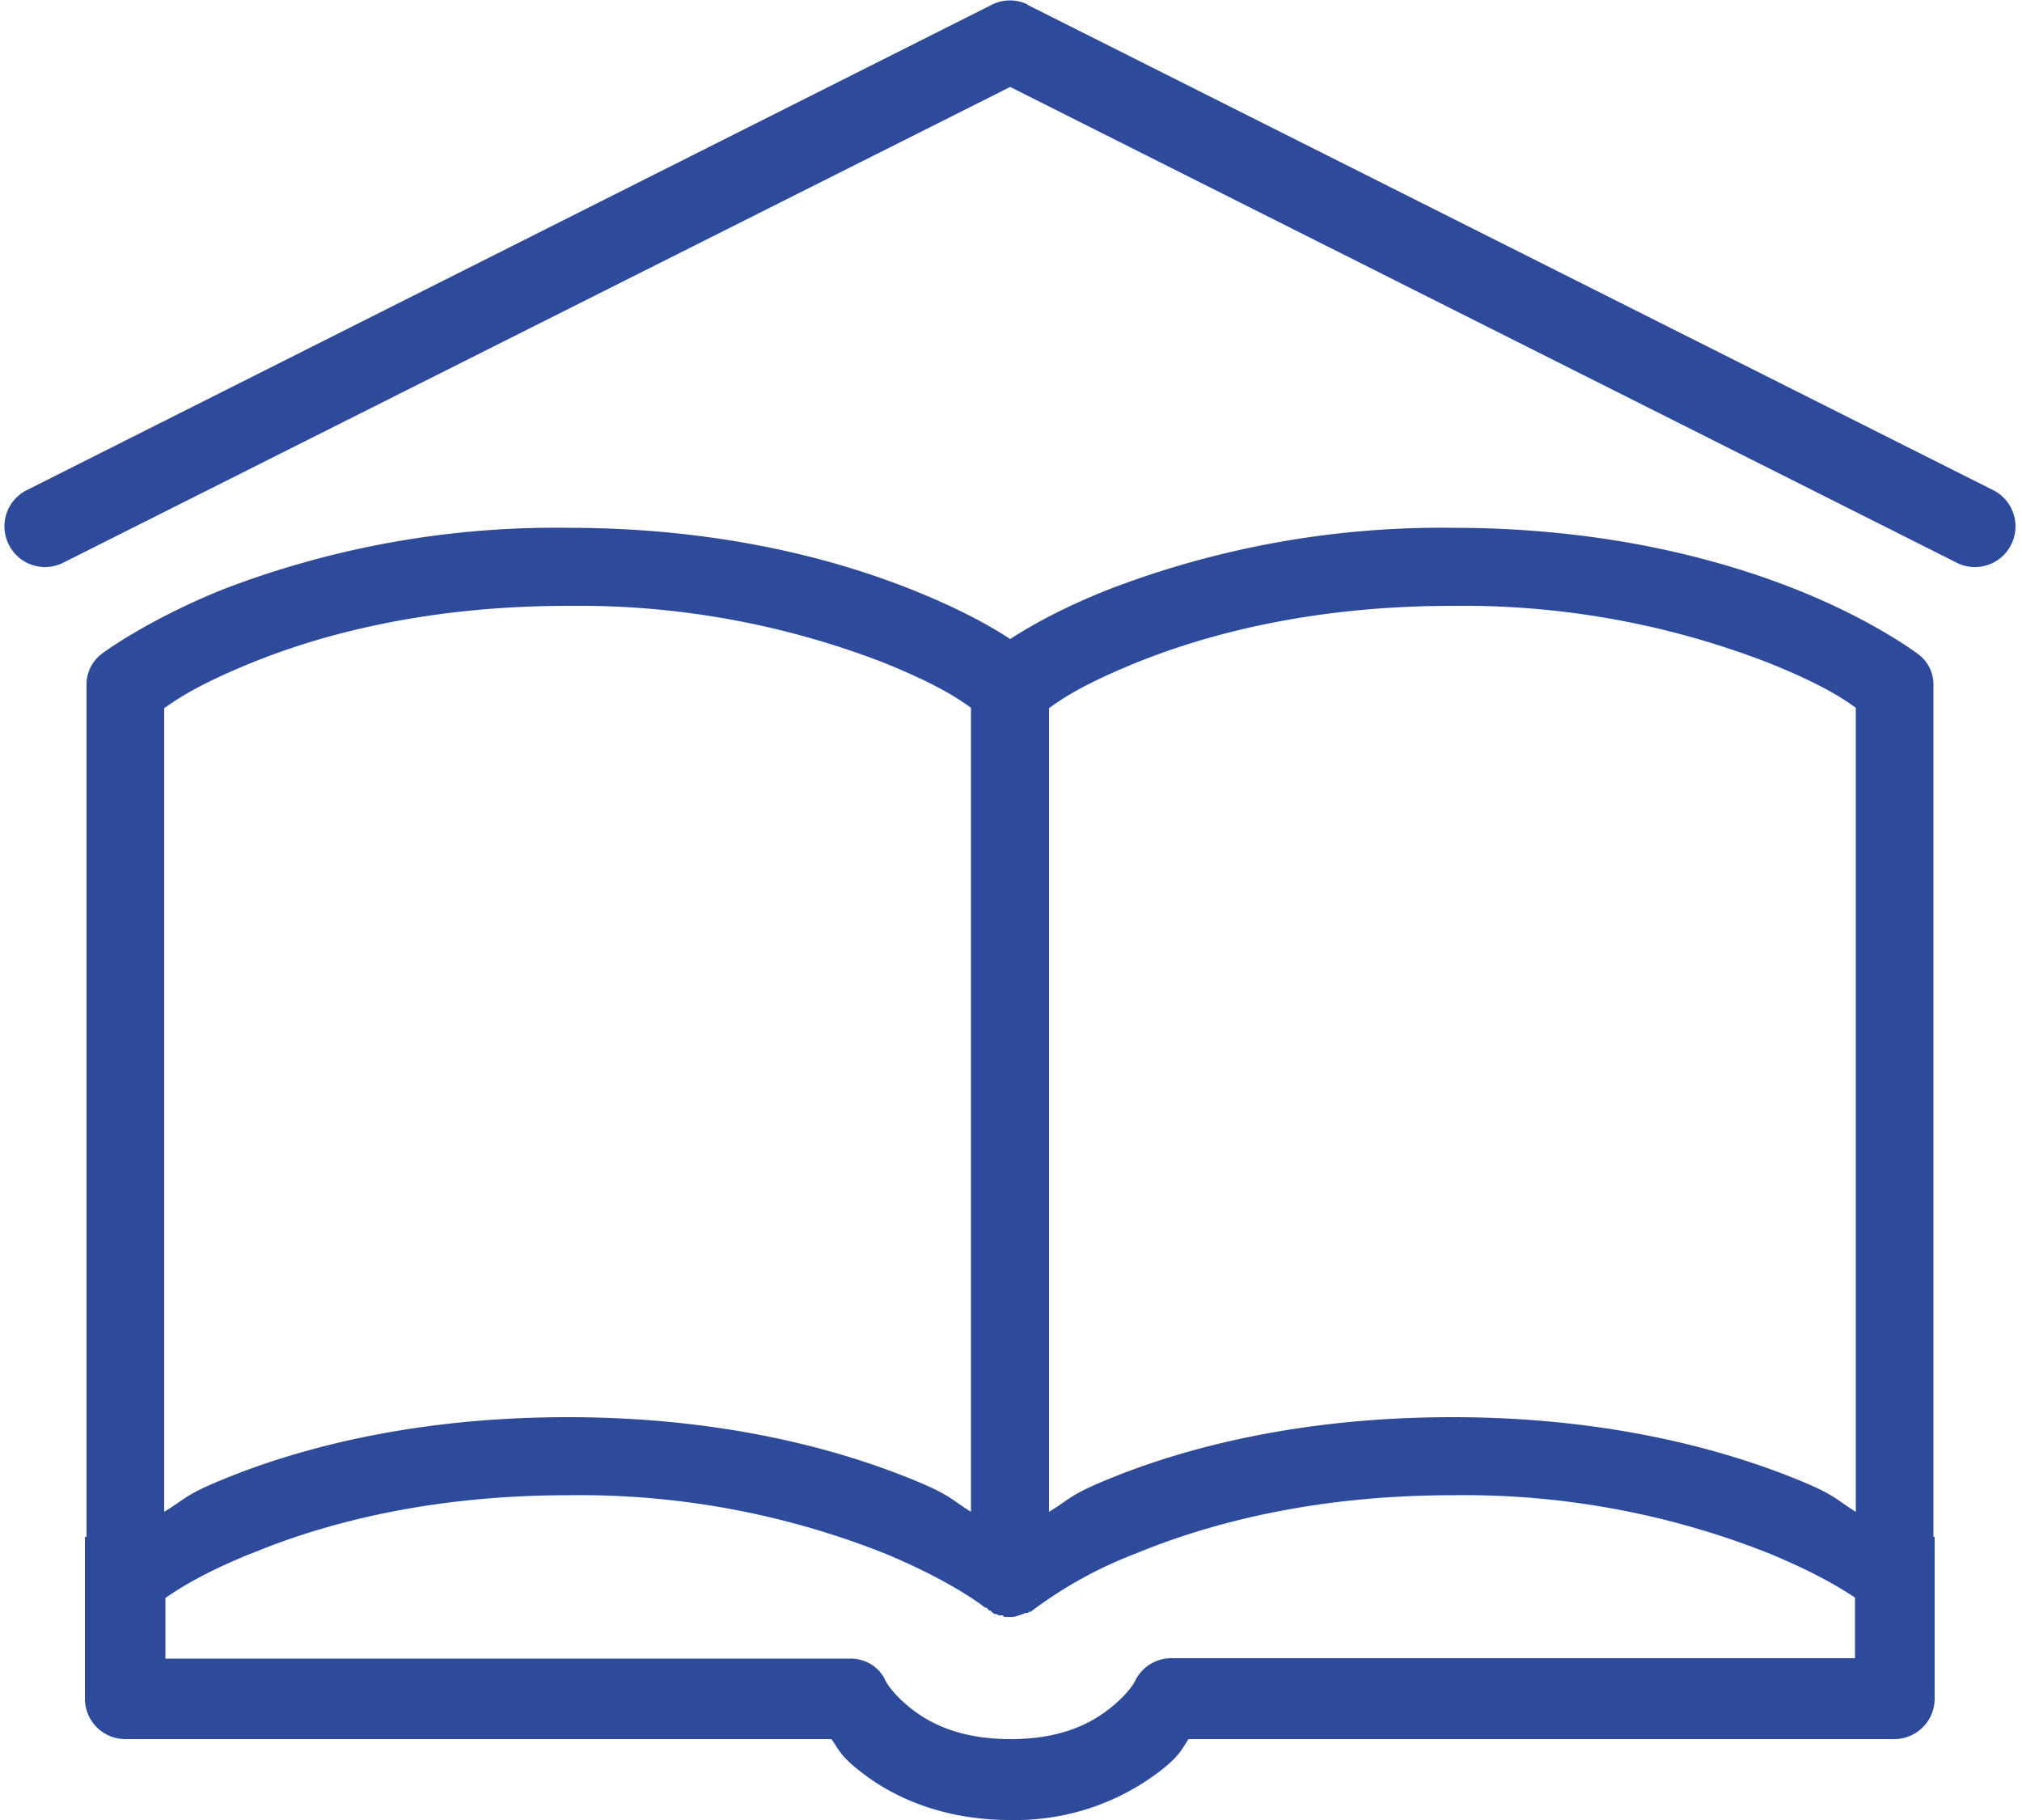 <svg xmlns="http://www.w3.org/2000/svg" xmlns:xlink="http://www.w3.org/1999/xlink" width="50" height="45" viewBox="0 0 50 45"><defs><path id="3n4za" d="M968.41 847.12l23.86 11.99c.5.24.71.84.47 1.34a1 1 0 0 1-1.34.47l-23.42-11.77-23.43 11.77a1 1 0 0 1-1.34-.47 1 1 0 0 1 .47-1.34l23.86-12a1 1 0 0 1 .87 0zm-2.86 14.46c1.2.48 1.94.9 2.43 1.22.48-.31 1.22-.74 2.42-1.22a22.95 22.95 0 0 1 8.51-1.53c3.74 0 6.58.76 8.52 1.53 1.93.77 3.01 1.6 3.01 1.6.23.17.37.45.37.74V885h.03v4a1 1 0 0 1-.99 1h-17.46c-.18.27-.23.42-.69.78a5.88 5.88 0 0 1-3.72 1.22c-1.72 0-2.96-.6-3.73-1.22-.46-.36-.5-.51-.69-.78H946.1a1 1 0 0 1-1-1v-4h.04v-21.08c0-.3.14-.57.37-.75 0 0 1.08-.82 3.01-1.6a22.95 22.95 0 0 1 8.52-1.52c3.73 0 6.58.76 8.51 1.53zm-16.31 1.8c-1.48.6-1.97.99-2.18 1.13v19.87c.5-.3.5-.41 1.4-.78 1.93-.8 4.8-1.56 8.58-1.56 3.78 0 6.65.77 8.57 1.56.9.37.9.47 1.4.78V864.5c-.2-.14-.7-.53-2.17-1.12a20.9 20.9 0 0 0-7.8-1.4c-3.47 0-6.07.7-7.8 1.4zm21.87 0c-1.48.6-1.97.99-2.17 1.13v19.87c.5-.3.5-.41 1.4-.78 1.92-.8 4.8-1.56 8.57-1.56 3.78 0 6.65.77 8.58 1.56.9.37.9.47 1.4.78V864.5c-.2-.14-.7-.53-2.18-1.12a20.9 20.9 0 0 0-7.8-1.4c-3.47 0-6.06.7-7.8 1.4zm-21.9 22.03c-1.18.48-1.77.86-2.12 1.1v1.5H964c.4-.01.74.2.9.55 0 0 .13.28.6.66s1.22.78 2.49.78c1.27 0 2.01-.4 2.48-.78.47-.38.6-.66.6-.66a.99.99 0 0 1 .9-.56h16.9v-1.5c-.35-.23-.94-.6-2.12-1.09a20.43 20.43 0 0 0-7.83-1.44c-3.51 0-6.11.73-7.83 1.44a10.46 10.46 0 0 0-2.6 1.44h-.04l-.03.03h-.06c-.1.04-.2.08-.31.1h-.13-.09a2.13 2.13 0 0 1-.03-.04h-.09a.45.45 0 0 1-.07-.03h-.03a.49.49 0 0 1-.06-.03l-.03-.03-.03-.03h-.03a.46.46 0 0 1-.06-.07h-.04s-.77-.63-2.48-1.34a20.43 20.43 0 0 0-7.83-1.44c-3.52 0-6.12.73-7.83 1.44z"/></defs><g><g transform="translate(-943 -847)"><use fill="#2e4a9b" xlink:href="#3n4za"/></g></g></svg>